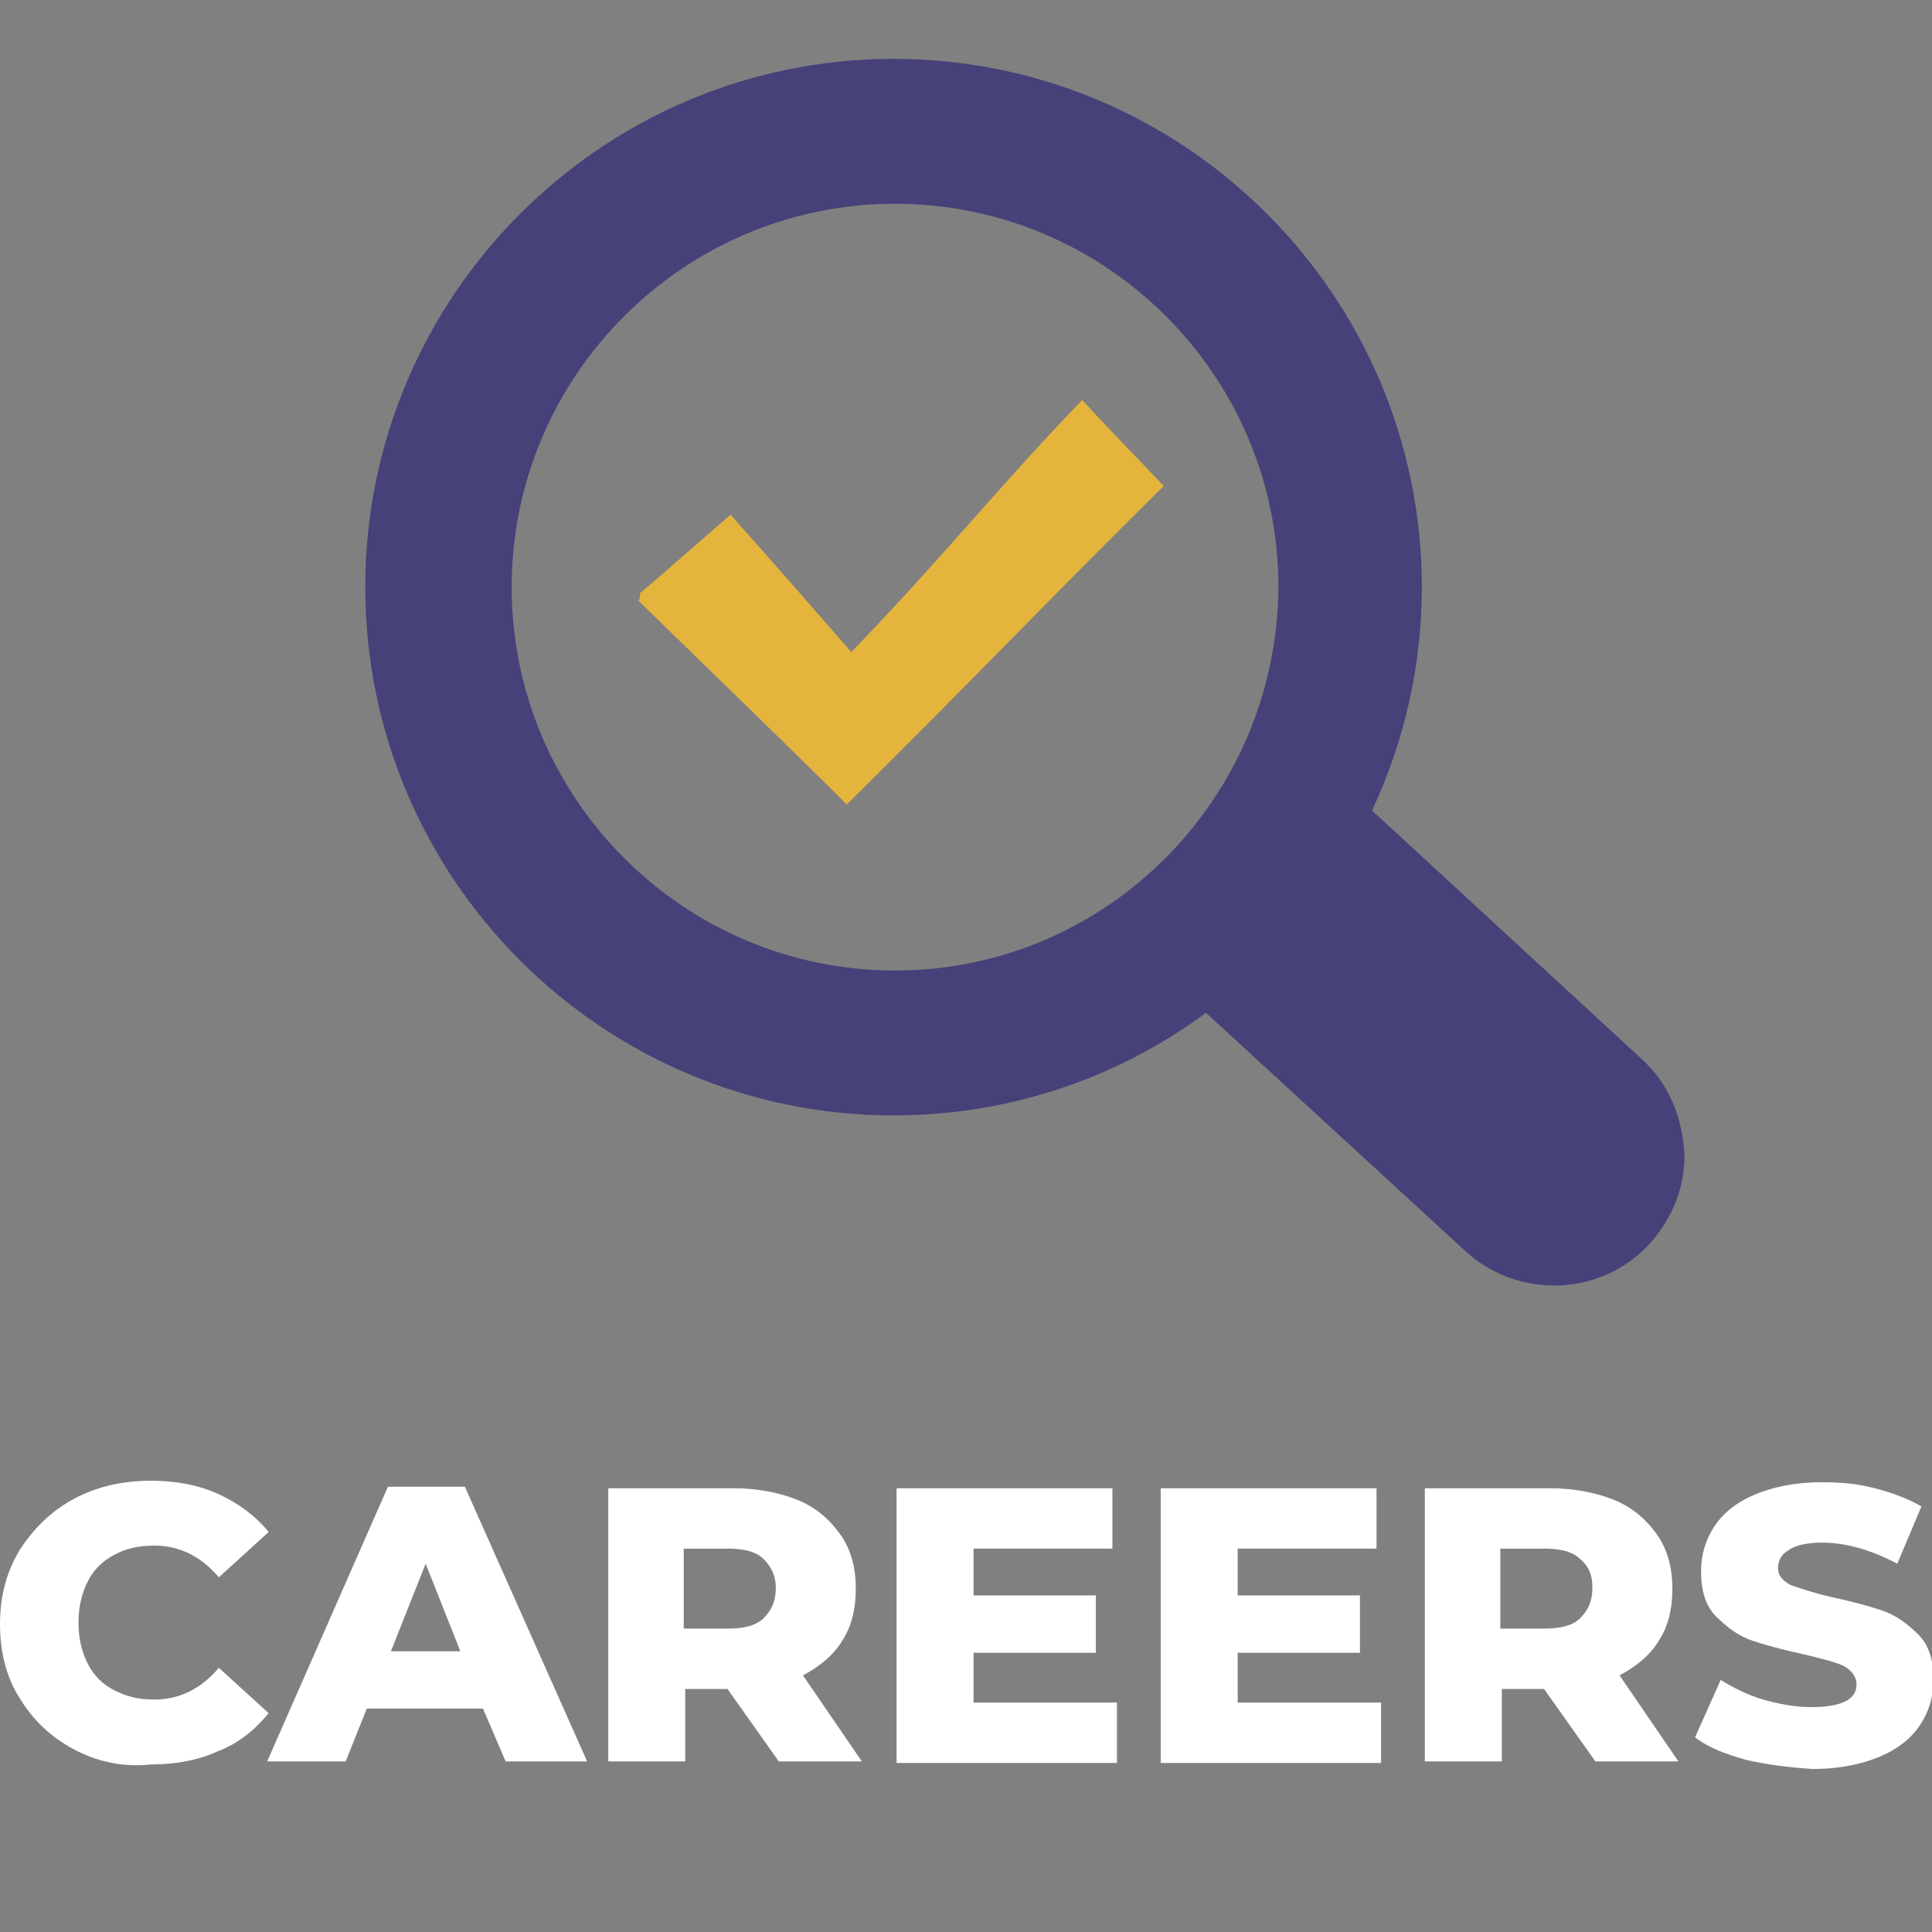 <?xml version="1.0" encoding="utf-8"?>
<!-- Generator: Adobe Illustrator 23.0.3, SVG Export Plug-In . SVG Version: 6.00 Build 0)  -->
<svg version="1.1" id="Capa_1" xmlns="http://www.w3.org/2000/svg" xmlns:xlink="http://www.w3.org/1999/xlink" x="0px" y="0px"
	 width="128px" height="128px" viewBox="0 0 128 128" style="enable-background:new 0 0 128 128;" xml:space="preserve">
<rect x="0" y="0" width="128" height="128" fill="#808080" stroke="none"/>
<style type="text/css">
	.st0{fill:#464179;}
	.st1{fill-rule:evenodd;clip-rule:evenodd;fill:#E5B43D;}
	.st2{fill:#FFFFFF;}
</style>
<g>
	<path class="st0" d="M108.7,70.1L90.9,53.7c2.1-4.5,3.3-9.5,3.3-14.8c0-19.3-15.7-35-35-35c-19.3,0-35,15.7-35,35
		c0,19.3,15.7,35,35,35c7.7,0,14.9-2.5,20.7-6.8l17.2,15.8c3.5,3.2,9,3,12.2-0.5c1.5-1.7,2.3-3.7,2.3-5.8
		C111.5,74.1,110.6,71.8,108.7,70.1z M59.3,64.3c-14,0-25.4-11.4-25.4-25.4c0-14,11.4-25.4,25.4-25.4c14,0,25.4,11.4,25.4,25.4
		C84.6,52.9,73.3,64.3,59.3,64.3z"/>
	<g>
		<path class="st1" d="M42.4,39.3c1.9-1.6,3.8-3.3,6-5.2c2.5,2.8,5.3,6,8,9.1c6-6.2,9.8-11,15.3-16.7c2.1,2.3,3.9,4.1,5.4,5.7
			c-7.3,7.2-13.3,13.5-21,21.1c-4.2-4.2-9-8.8-13.8-13.5C42.4,39.7,42.4,39.5,42.4,39.3z"/>
	</g>
</g>
<g>
	<path class="st2" d="M4.9,115.9c-1.5-0.8-2.7-1.9-3.6-3.4c-0.9-1.4-1.3-3.1-1.3-4.9c0-1.8,0.4-3.4,1.3-4.9c0.9-1.4,2.1-2.6,3.6-3.4
		c1.5-0.8,3.2-1.2,5.1-1.2c1.7,0,3.2,0.3,4.5,0.9c1.3,0.6,2.4,1.4,3.3,2.5l-3.3,3c-1.2-1.4-2.6-2.1-4.3-2.1c-1,0-1.9,0.2-2.6,0.6
		c-0.8,0.4-1.4,1-1.8,1.8c-0.4,0.8-0.6,1.7-0.6,2.7c0,1,0.2,1.9,0.6,2.7c0.4,0.8,1,1.4,1.8,1.8c0.8,0.4,1.6,0.6,2.6,0.6
		c1.7,0,3.1-0.7,4.3-2.1l3.3,3c-0.9,1.1-2,2-3.3,2.5c-1.3,0.6-2.8,0.9-4.5,0.9C8.1,117.1,6.4,116.7,4.9,115.9z"/>
	<path class="st2" d="M32,113.2h-7.7l-1.4,3.5h-5.2l8-18.2h5.1l8.1,18.2h-5.4L32,113.2z M30.5,109.4l-2.3-5.8l-2.3,5.8H30.5z"/>
	<path class="st2" d="M48.2,111.9h-2.8v4.8h-5.1V98.6h8.3c1.6,0,3.1,0.3,4.3,0.8c1.2,0.5,2.1,1.3,2.8,2.3c0.7,1,1,2.2,1,3.6
		c0,1.3-0.3,2.5-0.9,3.4c-0.6,1-1.5,1.7-2.6,2.3l3.9,5.7h-5.5L48.2,111.9z M50.6,103.3c-0.5-0.5-1.3-0.7-2.4-0.7h-2.9v5.3h2.9
		c1.1,0,1.9-0.2,2.4-0.7c0.5-0.5,0.8-1.1,0.8-2C51.4,104.4,51.1,103.8,50.6,103.3z"/>
	<path class="st2" d="M74,112.8v4H59.4V98.6h14.3v4h-9.2v3.1h8.1v3.8h-8.1v3.3H74z"/>
	<path class="st2" d="M91.5,112.8v4H76.9V98.6h14.3v4H82v3.1h8.1v3.8H82v3.3H91.5z"/>
	<path class="st2" d="M102.3,111.9h-2.8v4.8h-5.1V98.6h8.3c1.6,0,3.1,0.3,4.3,0.8c1.2,0.5,2.1,1.3,2.8,2.3c0.7,1,1,2.2,1,3.6
		c0,1.3-0.3,2.5-0.9,3.4c-0.6,1-1.5,1.7-2.6,2.3l3.9,5.7h-5.5L102.3,111.9z M104.7,103.3c-0.5-0.5-1.3-0.7-2.4-0.7h-2.9v5.3h2.9
		c1.1,0,1.9-0.2,2.4-0.7c0.5-0.5,0.8-1.1,0.8-2C105.5,104.4,105.3,103.8,104.7,103.3z"/>
	<path class="st2" d="M115.7,116.6c-1.4-0.4-2.5-0.8-3.4-1.5l1.7-3.8c0.8,0.5,1.8,1,2.8,1.3c1.1,0.3,2.1,0.5,3.2,0.5
		c2,0,3-0.5,3-1.5c0-0.5-0.3-0.9-0.8-1.2c-0.6-0.3-1.5-0.5-2.7-0.8c-1.4-0.3-2.5-0.6-3.4-0.9c-0.9-0.3-1.7-0.9-2.4-1.6
		c-0.7-0.7-1-1.7-1-3c0-1.1,0.3-2.1,0.9-3c0.6-0.9,1.5-1.6,2.7-2.1c1.2-0.5,2.7-0.8,4.4-0.8c1.2,0,2.4,0.1,3.5,0.4
		c1.2,0.3,2.2,0.7,3.1,1.2l-1.6,3.8c-1.7-0.9-3.4-1.4-5-1.4c-1,0-1.8,0.2-2.2,0.5c-0.5,0.3-0.7,0.7-0.7,1.2s0.3,0.8,0.8,1.1
		c0.6,0.2,1.4,0.5,2.7,0.8c1.4,0.3,2.5,0.6,3.4,0.9c0.9,0.3,1.7,0.9,2.4,1.6c0.7,0.7,1,1.7,1,3c0,1.1-0.3,2.1-0.9,3
		c-0.6,0.9-1.5,1.6-2.7,2.1c-1.2,0.5-2.7,0.8-4.4,0.8C118.5,117.1,117,116.9,115.7,116.6z"/>
</g>
</svg>
